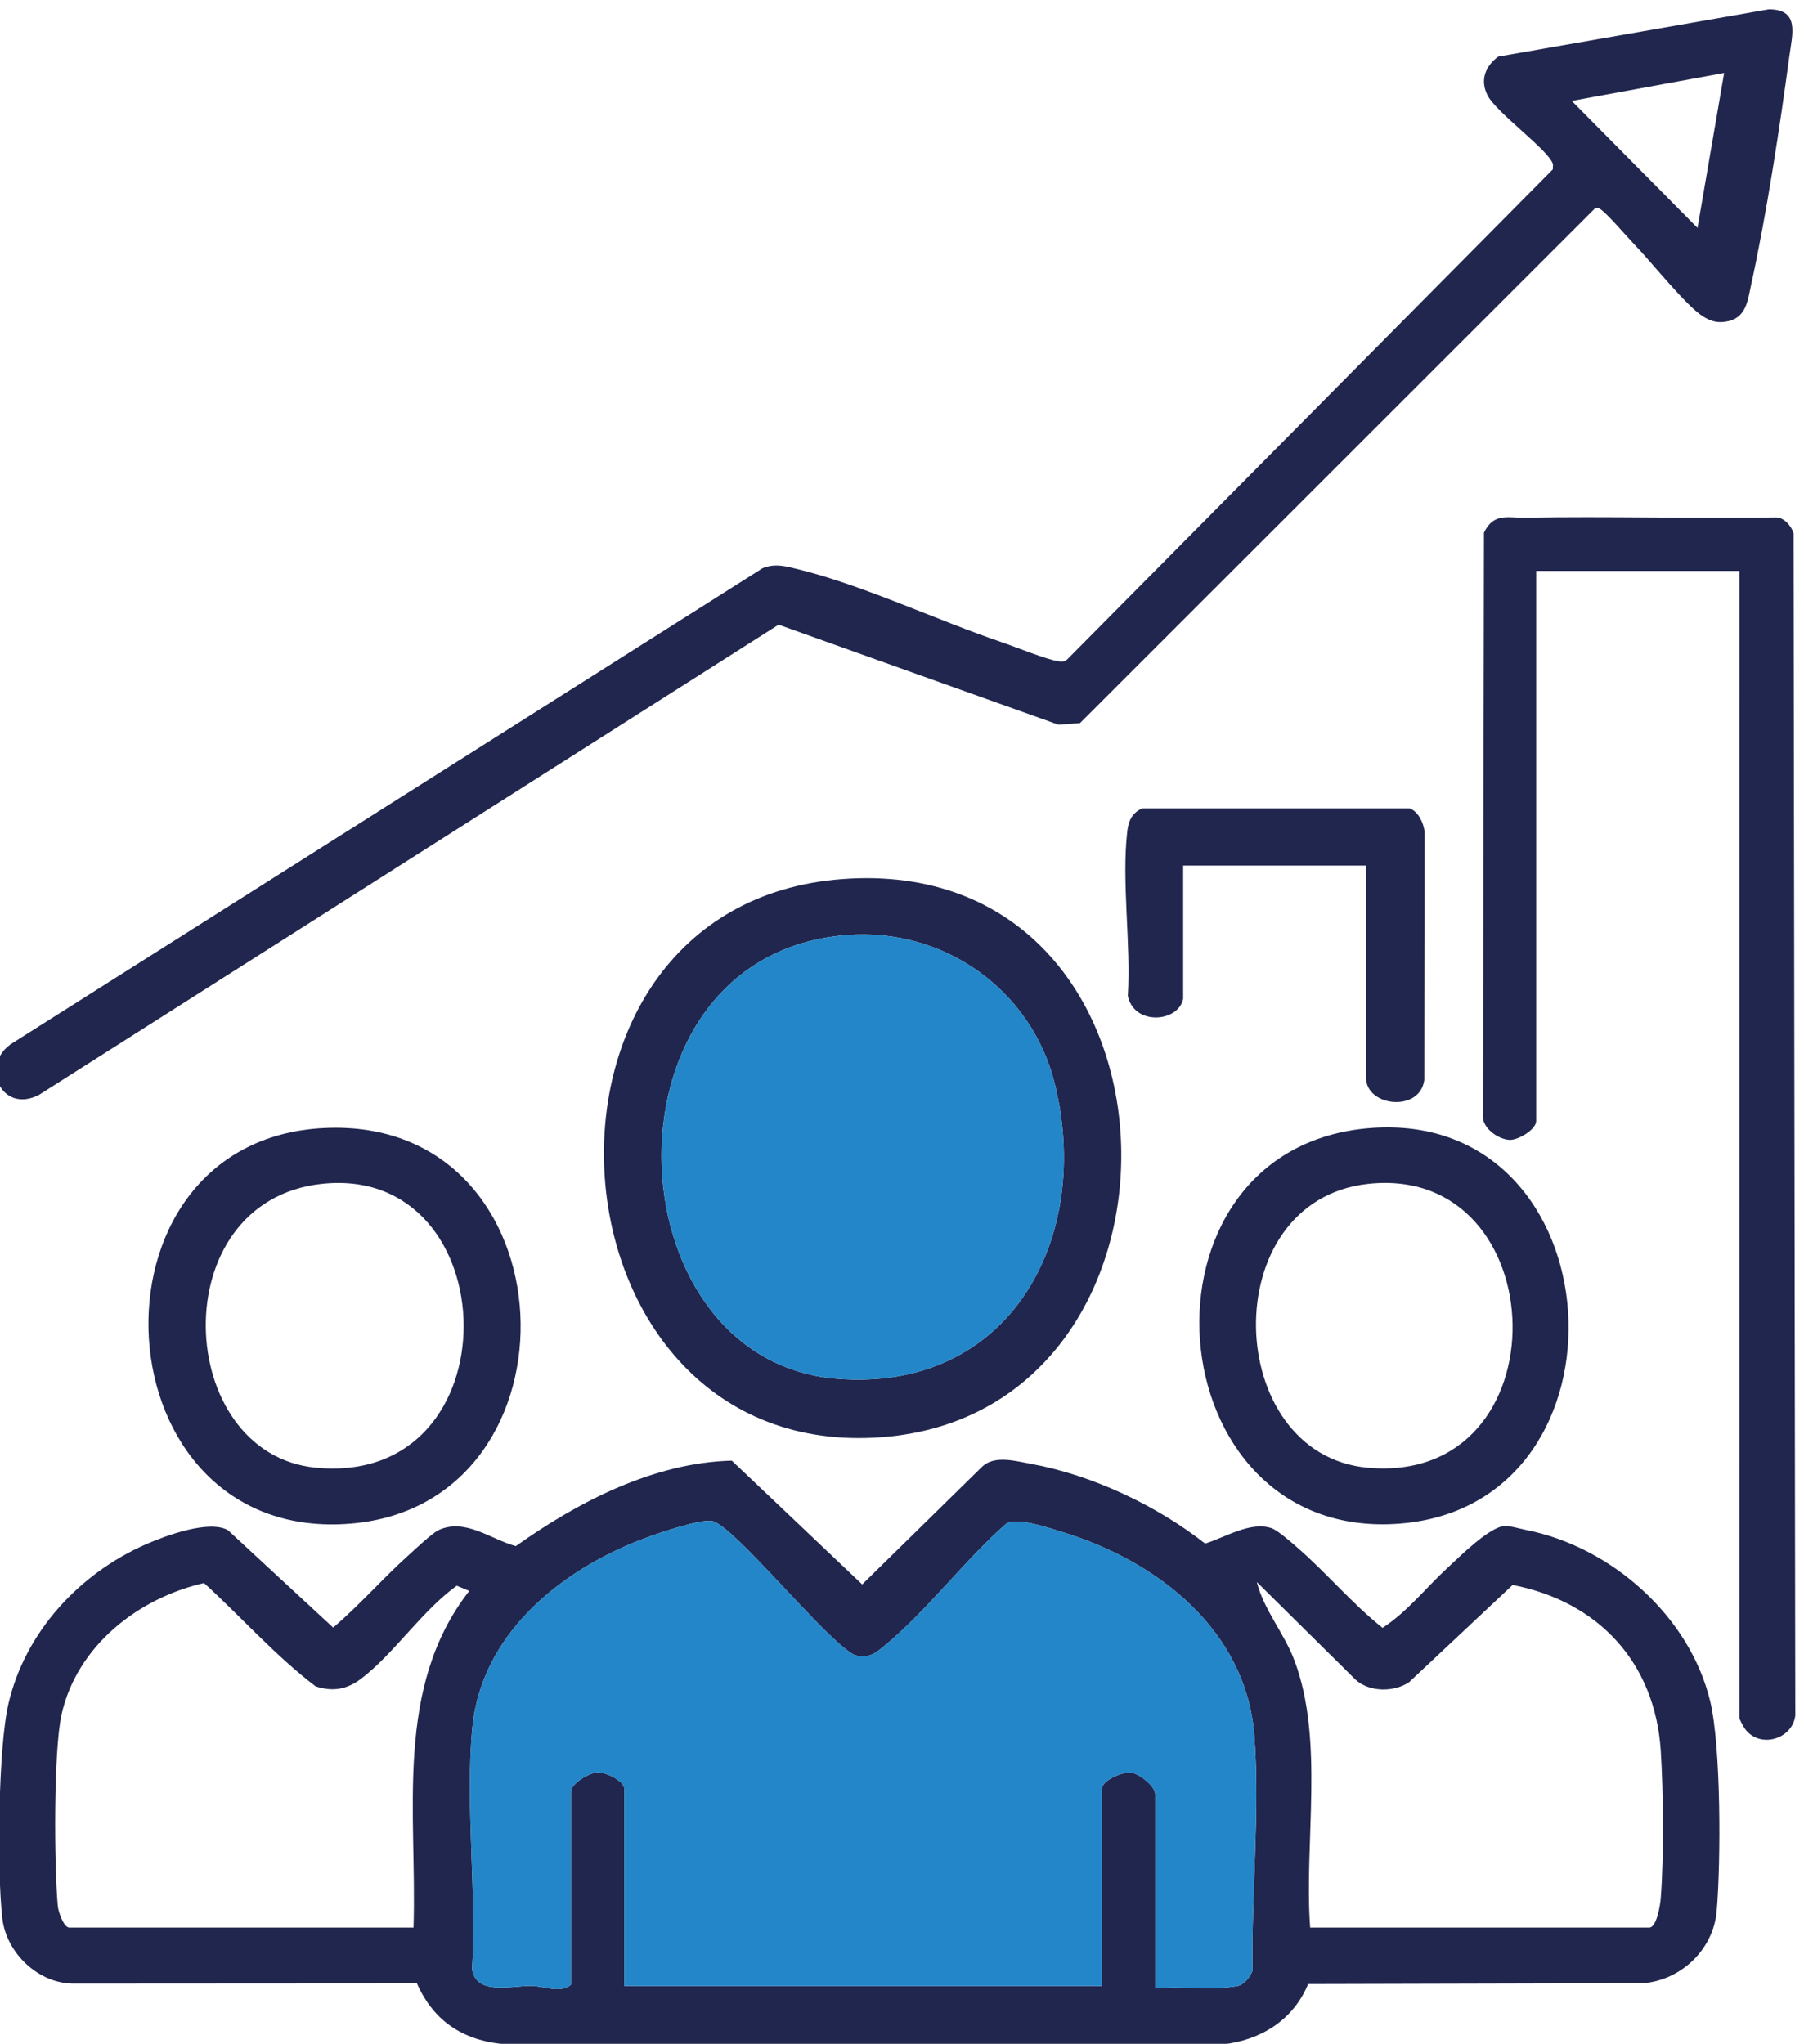 <svg xmlns="http://www.w3.org/2000/svg" viewBox="0 0 69.688 78.936"><g fill="#21264e"><path d="m50.532 76.625c-.57 1.393-1.835 2.174-3.308 2.333l-27.575.006c-1.662-.108-2.865-.831-3.544-2.363l-13.234.008c-1.375.02-2.626-1.176-2.781-2.517-.209-1.799-.163-6.568.234-8.282.641-2.773 2.737-5.038 5.313-6.167.747-.327 2.433-.958 3.167-.546l4.066 3.763c1.021-.868 1.913-1.899 2.907-2.791.258-.231.926-.867 1.178-.981 1.028-.462 2.01.368 2.972.625 2.41-1.714 5.328-3.224 8.341-3.301l5.038 4.78 4.645-4.557c.481-.442 1.287-.205 1.87-.1 2.354.427 4.859 1.608 6.732 3.079.766-.231 1.743-.867 2.56-.596.244.081.784.562 1.009.757 1.124.974 2.128 2.178 3.286 3.096.96-.625 1.667-1.541 2.501-2.311.469-.433 1.641-1.603 2.212-1.621.244-.008.578.1.832.15 3.29.65 6.324 3.332 7.113 6.624.421 1.758.411 6.217.249 8.099-.127 1.468-1.356 2.648-2.812 2.781l-12.969.033zm-5.907.175c1.039-.114 2.169.091 3.187-.1.249-.047.504-.37.575-.603-.052-2.916.291-6.17.068-9.064-.312-4.062-3.721-6.723-7.363-7.846-.514-.158-1.777-.601-2.213-.349-1.608 1.408-3.075 3.377-4.702 4.717-.392.323-.605.498-1.159.369-1.108-.548-4.686-5.046-5.52-5.181-.486-.079-2.183.508-2.717.714-3.171 1.221-6.206 3.685-6.537 7.298-.272 2.969.173 6.296-.007 9.303.162 1.027 1.546.629 2.304.639.457.006 1.11.31 1.517-.045v-7.457c0-.309.705-.733 1.035-.741.312-.008 1.026.328 1.026.643v7.604h18.446v-7.604c0-.343.797-.668 1.119-.636.326.032.941.53.941.833v7.506zm-28.651-2.355c.142-4.435-.769-9.254 2.154-13.002l-.483-.2c-1.335.957-2.419 2.619-3.685 3.584-.551.42-1.096.521-1.768.302-1.548-1.176-2.869-2.673-4.309-3.99-2.55.584-4.902 2.425-5.502 5.062-.318 1.398-.29 5.884-.148 7.416.02.218.226.829.446.829zm34.636 0h13.099c.292 0 .426-.883.445-1.125.123-1.586.103-4.1.001-5.699-.219-3.416-2.413-5.764-5.722-6.408l-4.002 3.757c-.58.388-1.519.388-2.056-.089l-3.823-3.78c.264 1.065 1.052 1.973 1.447 3.016 1.174 3.101.37 7.053.612 10.328z"></path><path d="m63.128 9.433c-.265-.273-1.097-1.25-1.333-1.371-.076-.039-.121-.065-.195 0l-19.88 19.865-.83.063-10.813-3.864-28.56 18.153c-1.47.78-2.34-1.185-1.021-2.003l28.963-18.331c.493-.206.946-.064 1.427.055 2.451.604 5.337 1.964 7.798 2.799.554.188 1.725.67 2.209.741.133.019.219.02.33-.069l18.762-18.929.007-.196c-.146-.541-2.198-1.993-2.535-2.675-.289-.585-.079-1.115.421-1.486l10.447-1.825c1.208-.005.912.96.801 1.789-.375 2.786-.878 6.096-1.475 8.828-.14.641-.188 1.337-1.007 1.45-.344.047-.574-.032-.859-.208-.648-.401-2.02-2.132-2.658-2.788zm3.475-6.615-5.886 1.08 4.857 4.904z"></path><path d="m67.192 22.049h-7.85v21.243c0 .339-.7.743-1.02.732-.408-.013-.98-.393-1.035-.836l.038-22.616c.375-.78.931-.567 1.57-.579 3.24-.057 6.483.037 9.724-.01.302.008.581.333.666.61l.067 45.661c-.112.942-1.414 1.3-1.964.488-.047-.069-.197-.347-.197-.392z"></path><path d="m32.536 33.951c13.788-1.032 14.398 20.564 1.539 21.555-13.264 1.022-14.789-20.563-1.539-21.555zm.196 2.159c-9.78.74-9.222 16.418-.42 17.14 6.668.547 9.906-5.398 8.437-11.381-.893-3.637-4.284-6.042-8.017-5.759z"></path><path d="m12.52 43.567c9.651-.472 10.211 14.496 1.049 15.276-9.817.836-10.68-14.805-1.049-15.276zm-.1 2.156c-6.15.677-5.699 10.428-.223 10.961 7.734.754 7.429-11.755.223-10.961z"></path><path d="m52.945 43.567c9.533-.728 10.427 14.527 1.147 15.276-9.554.771-10.694-14.547-1.147-15.276zm-.1 2.156c-5.925.653-5.603 10.443-.026 10.961 7.648.71 7.307-11.763.026-10.961z"></path><path d="m45.704 38.582c-.198.914-1.903 1.031-2.136-.121.125-2.005-.246-4.395-.022-6.355.047-.413.189-.716.584-.888l10.313 0c.331.104.548.556.586.886l-.009 9.611c-.176 1.257-2.25 1.025-2.25-.092v-8.193h-7.065v5.151z"></path></g><path d="m44.625 76.8v-7.506c0-.303-.616-.801-.941-.833-.322-.032-1.119.294-1.119.636v7.604h-18.446v-7.604c0-.315-.714-.65-1.026-.643-.33.008-1.035.432-1.035.741v7.457c-.406.355-1.059.051-1.517.045-.758-.01-2.142.388-2.304-.639.18-3.007-.265-6.334.007-9.303.332-3.613 3.366-6.077 6.537-7.298.534-.206 2.231-.792 2.717-.714.834.135 4.412 4.633 5.52 5.181.554.129.768-.046 1.159-.369 1.626-1.34 3.094-3.309 4.702-4.717.436-.252 1.699.191 2.213.349 3.642 1.123 7.051 3.784 7.363 7.846.222 2.894-.12 6.147-.068 9.064-.071.232-.326.556-.575.603-1.018.191-2.148-.013-3.187.1z" fill="#2386c8"></path><path d="m32.733 36.11c3.733-.282 7.124 2.122 8.017 5.759 1.469 5.983-1.769 11.928-8.437 11.381-8.801-.722-9.36-16.4.42-17.14z" fill="#2386c8"></path></svg>